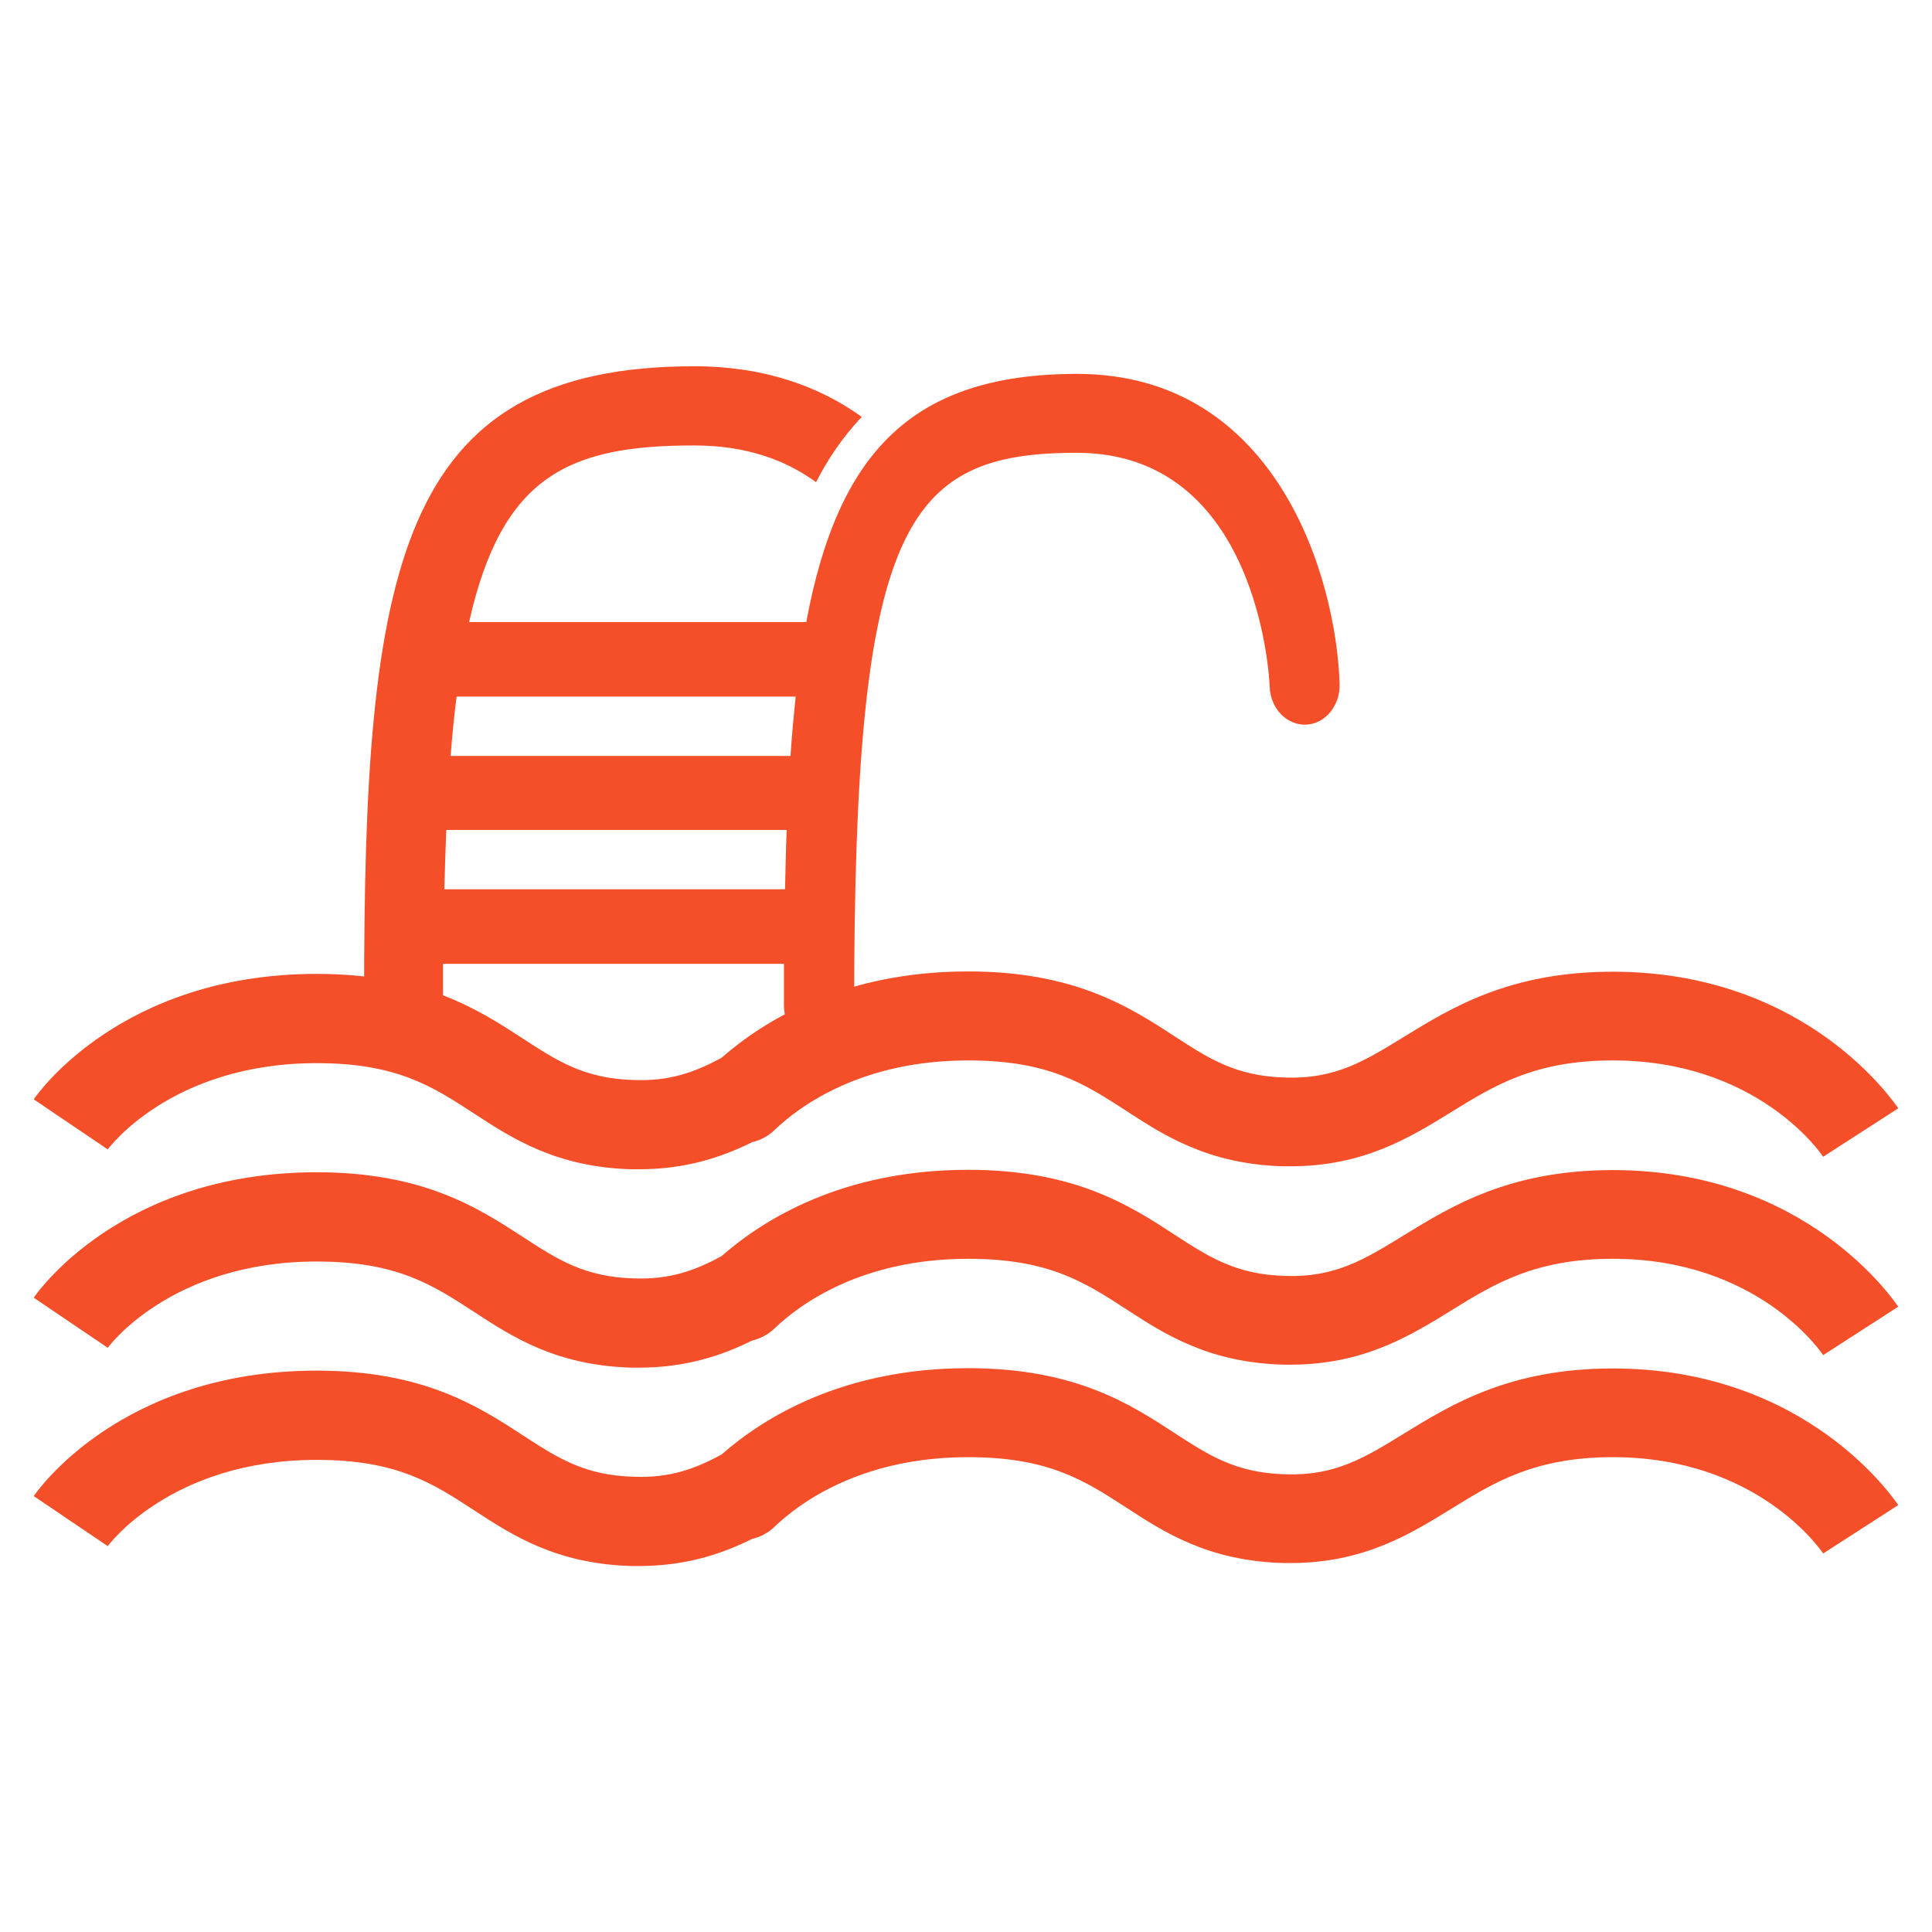 <?xml version="1.0" encoding="UTF-8"?>
<svg id="Layer_1" data-name="Layer 1" xmlns="http://www.w3.org/2000/svg" viewBox="0 0 71 71">
  <defs>
    <style>
      .cls-1 {
        fill: #f54f29;
        stroke-width: 0px;
      }
    </style>
  </defs>
  <path class="cls-1" d="M39.58,13.74c-6.12,0-8.8,2.96-9.95,9.12h-12.39c1.21-5.4,3.7-6.49,8.27-6.49,1.92,0,3.37.54,4.48,1.35.38-.75.93-1.61,1.68-2.4-1.56-1.12-3.58-1.86-6.16-1.86-10.93,0-12.13,7.44-12.13,23.22,0,.8.65,1.45,1.45,1.45s1.45-.65,1.45-1.45v-1.26h12.53v1.53c0,.8.58,1.45,1.29,1.45s1.29-.65,1.29-1.45c0-17.65,1.84-20.31,8.18-20.31,6.66,0,7.08,8.25,7.09,8.6.03.8.63,1.42,1.34,1.39.71-.03,1.26-.71,1.23-1.51-.13-3.93-2.33-11.38-9.65-11.38ZM29.24,25.6c-.07.69-.14,1.42-.19,2.18h-12.49c.06-.78.13-1.5.22-2.18h12.46ZM16.33,32.68c.02-.76.04-1.48.07-2.18h12.51c-.03.7-.04,1.43-.06,2.18h-12.52Z"/>
  <path class="cls-1" d="M59.27,35.71c-3.8,0-5.94,1.33-7.67,2.39-1.46.9-2.54,1.56-4.36,1.5-1.83-.05-2.82-.7-4.08-1.52-1.63-1.06-3.65-2.38-7.58-2.38-4.61,0-7.52,1.82-9.06,3.17-.97.53-1.91.87-3.22.82-1.83-.05-2.82-.7-4.08-1.52-1.63-1.06-3.65-2.38-7.58-2.38-7.19,0-10.27,4.42-10.4,4.61l2.72,1.84s2.3-3.17,7.68-3.17c2.95,0,4.26.86,5.78,1.85,1.42.93,3.03,1.97,5.78,2.05h.28c1.72,0,3.04-.44,4.17-1,0,0,.44-.08.8-.43.96-.92,3.23-2.57,7.13-2.57,2.95,0,4.26.85,5.79,1.84.71.46,1.47.96,2.39,1.34.92.39,2.02.67,3.39.71h.28c2.68,0,4.39-1.06,5.9-1.99,1.58-.98,3.08-1.9,5.94-1.9,5.3,0,7.64,3.4,7.73,3.54l2.76-1.78c-.14-.19-3.34-5.02-10.49-5.02Z"/>
  <path class="cls-1" d="M59.27,43c-3.8,0-5.94,1.33-7.67,2.39-1.46.9-2.54,1.56-4.36,1.5-1.83-.05-2.82-.7-4.08-1.52-1.63-1.06-3.65-2.38-7.58-2.38-4.61,0-7.52,1.82-9.06,3.17-.97.53-1.91.87-3.22.82-1.83-.05-2.82-.7-4.08-1.52-1.63-1.06-3.65-2.38-7.58-2.38-7.19,0-10.27,4.42-10.4,4.61l2.72,1.84s2.3-3.17,7.68-3.17c2.95,0,4.26.86,5.78,1.85,1.42.93,3.03,1.97,5.78,2.05h.28c1.72,0,3.04-.44,4.17-1,0,0,.44-.08.8-.43.96-.92,3.23-2.57,7.13-2.57,2.95,0,4.26.85,5.79,1.84.71.46,1.47.96,2.39,1.34.92.39,2.02.67,3.39.71h.28c2.68,0,4.39-1.06,5.9-1.99,1.58-.98,3.08-1.9,5.94-1.9,5.3,0,7.64,3.4,7.73,3.54l2.76-1.78c-.14-.19-3.34-5.02-10.49-5.02Z"/>
  <path class="cls-1" d="M59.27,50.29c-3.8,0-5.94,1.33-7.67,2.39-1.46.9-2.54,1.56-4.36,1.5-1.83-.05-2.82-.7-4.08-1.52-1.63-1.06-3.65-2.38-7.58-2.38-4.61,0-7.52,1.82-9.06,3.17-.97.53-1.91.87-3.22.82-1.83-.05-2.82-.7-4.08-1.52-1.63-1.06-3.65-2.38-7.58-2.38-7.19,0-10.27,4.42-10.4,4.61l2.72,1.84s2.3-3.17,7.68-3.17c2.95,0,4.26.86,5.78,1.85,1.42.93,3.03,1.97,5.78,2.05h.28c1.72,0,3.04-.44,4.17-1,0,0,.44-.08.8-.43.96-.92,3.23-2.57,7.13-2.57,2.95,0,4.26.85,5.79,1.84.71.46,1.47.96,2.39,1.34.92.39,2.02.67,3.39.71h.28c2.68,0,4.39-1.06,5.9-1.99,1.58-.98,3.08-1.9,5.94-1.9,5.3,0,7.64,3.4,7.73,3.54l2.76-1.78c-.14-.19-3.34-5.02-10.49-5.02Z"/>
</svg>